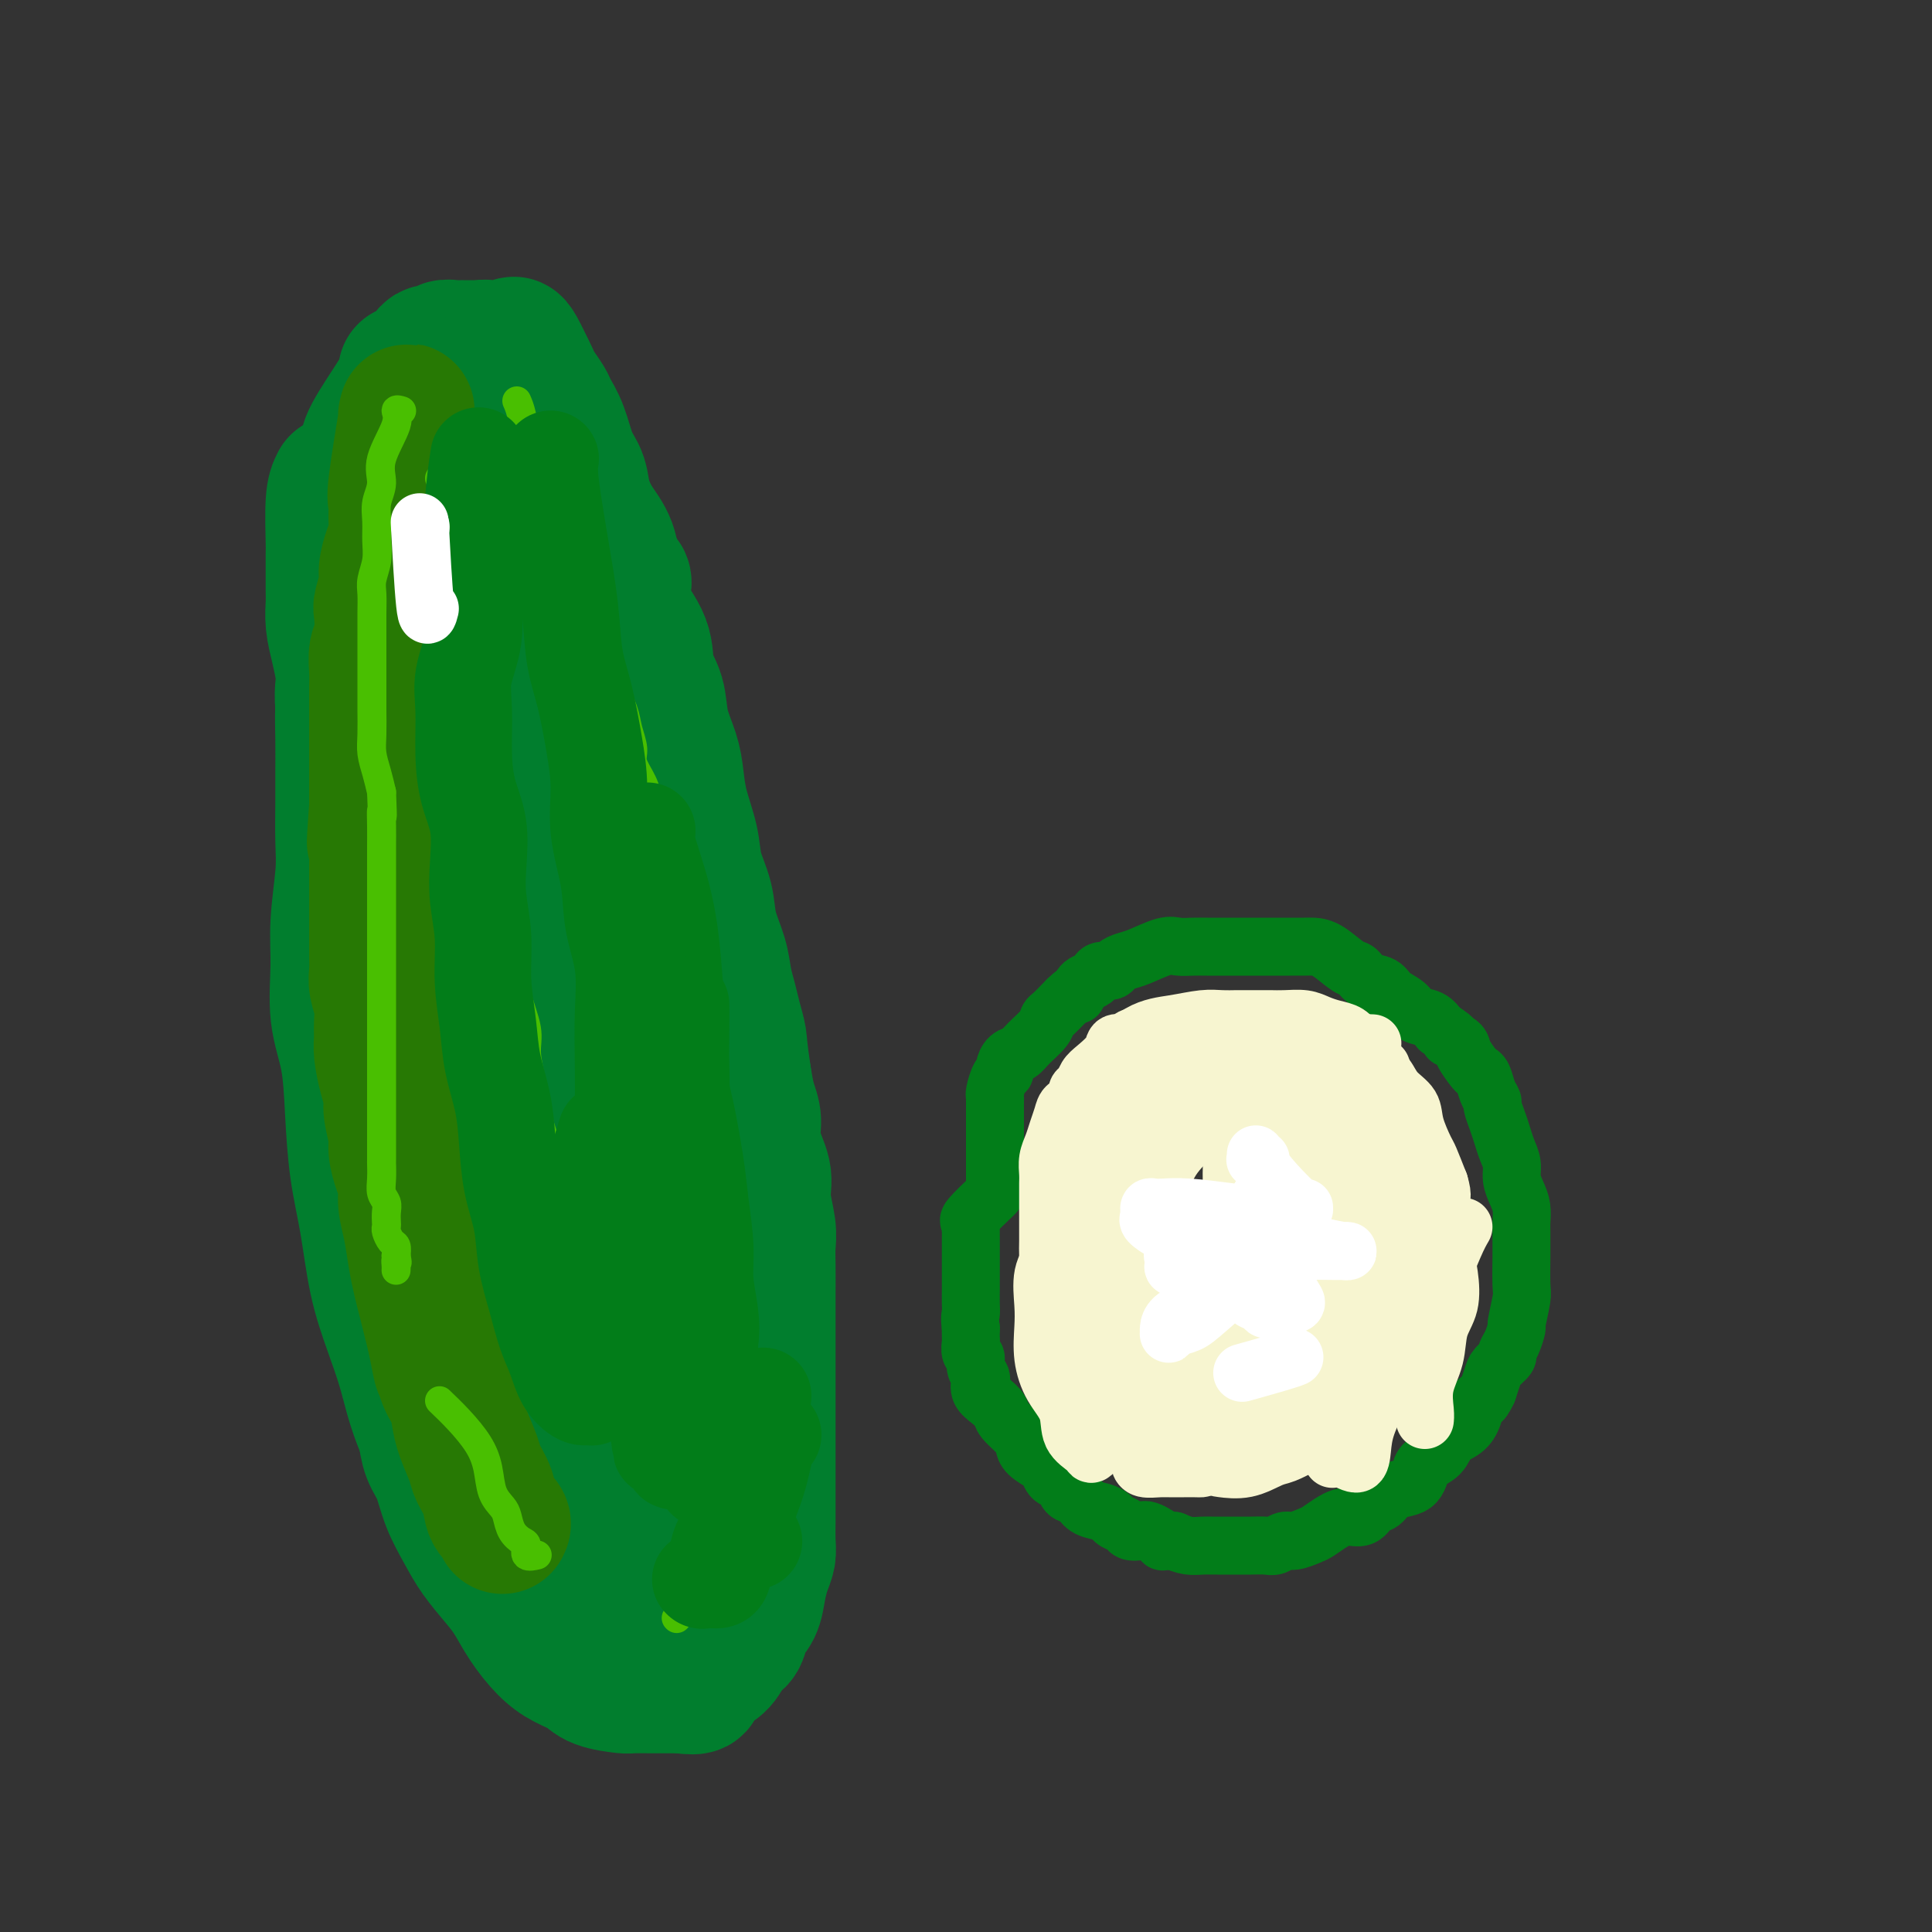 <svg viewBox='0 0 400 400' version='1.1' xmlns='http://www.w3.org/2000/svg' xmlns:xlink='http://www.w3.org/1999/xlink'><rect x="0" y="0" width="400" height="400" fill="#333333" stroke="none"/><g fill='none' stroke='#017E2E' stroke-width='28' stroke-linecap='round' stroke-linejoin='round'><path d='M70,100c-0.423,0.824 -0.845,1.647 -1,4c-0.155,2.353 -0.042,6.235 0,8c0.042,1.765 0.014,1.412 0,3c-0.014,1.588 -0.014,5.118 0,7c0.014,1.882 0.043,2.117 0,3c-0.043,0.883 -0.156,2.415 0,4c0.156,1.585 0.581,3.224 1,5c0.419,1.776 0.830,3.689 1,5c0.170,1.311 0.098,2.021 0,3c-0.098,0.979 -0.223,2.229 0,4c0.223,1.771 0.792,4.063 1,6c0.208,1.937 0.055,3.518 0,5c-0.055,1.482 -0.011,2.866 0,5c0.011,2.134 -0.011,5.017 0,7c0.011,1.983 0.056,3.067 0,5c-0.056,1.933 -0.212,4.714 0,7c0.212,2.286 0.793,4.076 1,6c0.207,1.924 0.041,3.983 0,6c-0.041,2.017 0.044,3.994 0,6c-0.044,2.006 -0.218,4.043 0,6c0.218,1.957 0.828,3.835 1,6c0.172,2.165 -0.094,4.619 0,7c0.094,2.381 0.547,4.691 1,7'/><path d='M75,225c1.261,20.588 1.914,9.559 2,7c0.086,-2.559 -0.394,3.353 0,7c0.394,3.647 1.664,5.028 2,7c0.336,1.972 -0.260,4.533 0,7c0.260,2.467 1.378,4.839 2,7c0.622,2.161 0.748,4.110 1,6c0.252,1.890 0.631,3.722 1,6c0.369,2.278 0.728,5.001 1,7c0.272,1.999 0.457,3.274 1,5c0.543,1.726 1.443,3.902 2,6c0.557,2.098 0.771,4.118 1,6c0.229,1.882 0.472,3.625 1,5c0.528,1.375 1.341,2.380 2,4c0.659,1.620 1.163,3.853 2,6c0.837,2.147 2.008,4.208 3,6c0.992,1.792 1.805,3.316 3,5c1.195,1.684 2.773,3.529 4,5c1.227,1.471 2.104,2.568 3,4c0.896,1.432 1.812,3.199 3,5c1.188,1.801 2.648,3.635 4,5c1.352,1.365 2.597,2.261 4,3c1.403,0.739 2.964,1.322 4,2c1.036,0.678 1.548,1.449 3,2c1.452,0.551 3.846,0.880 5,1c1.154,0.120 1.069,0.032 2,0c0.931,-0.032 2.879,-0.009 4,0c1.121,0.009 1.414,0.002 2,0c0.586,-0.002 1.466,-0.001 2,0c0.534,0.001 0.724,0.000 1,0c0.276,-0.000 0.638,-0.000 1,0'/><path d='M141,349c4.313,0.647 3.096,-0.234 3,-1c-0.096,-0.766 0.929,-1.416 2,-2c1.071,-0.584 2.189,-1.103 3,-2c0.811,-0.897 1.317,-2.171 2,-3c0.683,-0.829 1.545,-1.212 2,-2c0.455,-0.788 0.504,-1.982 1,-3c0.496,-1.018 1.439,-1.860 2,-3c0.561,-1.140 0.739,-2.578 1,-4c0.261,-1.422 0.606,-2.830 1,-4c0.394,-1.170 0.838,-2.104 1,-3c0.162,-0.896 0.044,-1.754 0,-3c-0.044,-1.246 -0.012,-2.881 0,-4c0.012,-1.119 0.003,-1.722 0,-3c-0.003,-1.278 -0.001,-3.229 0,-5c0.001,-1.771 0.000,-3.360 0,-5c-0.000,-1.640 -0.000,-3.332 0,-5c0.000,-1.668 0.000,-3.312 0,-5c-0.000,-1.688 -0.000,-3.418 0,-5c0.000,-1.582 0.000,-3.014 0,-5c-0.000,-1.986 -0.000,-4.527 0,-6c0.000,-1.473 0.001,-1.879 0,-3c-0.001,-1.121 -0.005,-2.956 0,-5c0.005,-2.044 0.017,-4.295 0,-6c-0.017,-1.705 -0.065,-2.864 0,-4c0.065,-1.136 0.243,-2.250 0,-4c-0.243,-1.750 -0.905,-4.137 -1,-6c-0.095,-1.863 0.378,-3.204 0,-5c-0.378,-1.796 -1.606,-4.048 -2,-6c-0.394,-1.952 0.048,-3.602 0,-5c-0.048,-1.398 -0.585,-2.542 -1,-4c-0.415,-1.458 -0.707,-3.229 -1,-5'/><path d='M154,223c-0.952,-6.417 -0.831,-6.959 -1,-8c-0.169,-1.041 -0.627,-2.580 -1,-4c-0.373,-1.420 -0.662,-2.720 -1,-4c-0.338,-1.280 -0.724,-2.539 -1,-4c-0.276,-1.461 -0.440,-3.122 -1,-5c-0.560,-1.878 -1.516,-3.971 -2,-6c-0.484,-2.029 -0.497,-3.995 -1,-6c-0.503,-2.005 -1.496,-4.050 -2,-6c-0.504,-1.950 -0.520,-3.804 -1,-6c-0.480,-2.196 -1.423,-4.733 -2,-7c-0.577,-2.267 -0.789,-4.264 -1,-6c-0.211,-1.736 -0.421,-3.211 -1,-5c-0.579,-1.789 -1.527,-3.894 -2,-6c-0.473,-2.106 -0.470,-4.214 -1,-6c-0.530,-1.786 -1.593,-3.250 -2,-5c-0.407,-1.750 -0.157,-3.788 -1,-6c-0.843,-2.212 -2.779,-4.600 -4,-7c-1.221,-2.400 -1.727,-4.813 -2,-7c-0.273,-2.187 -0.314,-4.147 -1,-6c-0.686,-1.853 -2.018,-3.597 -3,-5c-0.982,-1.403 -1.615,-2.463 -2,-4c-0.385,-1.537 -0.522,-3.552 -1,-5c-0.478,-1.448 -1.298,-2.331 -2,-4c-0.702,-1.669 -1.287,-4.124 -2,-6c-0.713,-1.876 -1.553,-3.174 -2,-4c-0.447,-0.826 -0.501,-1.180 -1,-2c-0.499,-0.820 -1.442,-2.105 -2,-3c-0.558,-0.895 -0.731,-1.398 -1,-2c-0.269,-0.602 -0.635,-1.301 -1,-2'/><path d='M109,76c-4.140,-8.923 -2.489,-2.730 -2,-1c0.489,1.730 -0.182,-1.004 -1,-2c-0.818,-0.996 -1.781,-0.253 -2,0c-0.219,0.253 0.307,0.015 0,0c-0.307,-0.015 -1.448,0.192 -2,0c-0.552,-0.192 -0.515,-0.784 -1,-1c-0.485,-0.216 -1.491,-0.058 -2,0c-0.509,0.058 -0.522,0.014 -1,0c-0.478,-0.014 -1.422,0.000 -2,0c-0.578,-0.000 -0.788,-0.016 -1,0c-0.212,0.016 -0.424,0.064 -1,0c-0.576,-0.064 -1.515,-0.239 -2,0c-0.485,0.239 -0.515,0.893 -1,1c-0.485,0.107 -1.424,-0.334 -2,0c-0.576,0.334 -0.788,1.444 -1,2c-0.212,0.556 -0.423,0.557 -1,1c-0.577,0.443 -1.520,1.329 -2,2c-0.480,0.671 -0.496,1.127 -1,2c-0.504,0.873 -1.496,2.164 -2,3c-0.504,0.836 -0.520,1.216 -1,2c-0.480,0.784 -1.424,1.971 -2,3c-0.576,1.029 -0.785,1.899 -1,3c-0.215,1.101 -0.435,2.434 -1,4c-0.565,1.566 -1.476,3.366 -2,5c-0.524,1.634 -0.662,3.103 -1,6c-0.338,2.897 -0.875,7.221 -1,9c-0.125,1.779 0.163,1.013 0,2c-0.163,0.987 -0.776,3.729 -1,6c-0.224,2.271 -0.060,4.073 0,6c0.060,1.927 0.017,3.979 0,6c-0.017,2.021 -0.009,4.010 0,6'/><path d='M72,141c-0.536,6.505 -0.876,5.267 -1,6c-0.124,0.733 -0.032,3.436 0,6c0.032,2.564 0.005,4.987 0,7c-0.005,2.013 0.013,3.615 0,6c-0.013,2.385 -0.058,5.552 0,8c0.058,2.448 0.218,4.176 0,7c-0.218,2.824 -0.816,6.742 -1,10c-0.184,3.258 0.044,5.855 0,9c-0.044,3.145 -0.359,6.839 0,10c0.359,3.161 1.394,5.791 2,9c0.606,3.209 0.784,6.998 1,11c0.216,4.002 0.470,8.216 1,12c0.530,3.784 1.336,7.138 2,11c0.664,3.862 1.187,8.231 2,12c0.813,3.769 1.915,6.938 3,10c1.085,3.062 2.152,6.016 3,9c0.848,2.984 1.477,5.998 3,10c1.523,4.002 3.940,8.994 6,13c2.060,4.006 3.763,7.028 5,9c1.237,1.972 2.007,2.896 3,4c0.993,1.104 2.209,2.389 3,3c0.791,0.611 1.158,0.549 2,1c0.842,0.451 2.158,1.416 3,2c0.842,0.584 1.208,0.785 2,1c0.792,0.215 2.010,0.442 3,0c0.990,-0.442 1.751,-1.552 3,-2c1.249,-0.448 2.984,-0.233 5,-1c2.016,-0.767 4.312,-2.514 6,-4c1.688,-1.486 2.768,-2.710 4,-4c1.232,-1.290 2.616,-2.645 4,-4'/><path d='M136,312c2.756,-2.741 2.645,-3.593 3,-5c0.355,-1.407 1.177,-3.370 2,-6c0.823,-2.630 1.648,-5.928 2,-9c0.352,-3.072 0.231,-5.918 0,-9c-0.231,-3.082 -0.572,-6.398 -1,-10c-0.428,-3.602 -0.945,-7.489 -1,-11c-0.055,-3.511 0.350,-6.647 0,-10c-0.350,-3.353 -1.455,-6.924 -2,-11c-0.545,-4.076 -0.531,-8.657 -1,-13c-0.469,-4.343 -1.420,-8.448 -2,-12c-0.580,-3.552 -0.788,-6.552 -1,-10c-0.212,-3.448 -0.428,-7.345 -1,-11c-0.572,-3.655 -1.500,-7.068 -2,-11c-0.500,-3.932 -0.572,-8.384 -1,-13c-0.428,-4.616 -1.213,-9.397 -2,-14c-0.787,-4.603 -1.575,-9.029 -2,-13c-0.425,-3.971 -0.487,-7.486 -1,-11c-0.513,-3.514 -1.477,-7.027 -2,-10c-0.523,-2.973 -0.607,-5.407 -1,-8c-0.393,-2.593 -1.096,-5.347 -2,-8c-0.904,-2.653 -2.007,-5.206 -3,-7c-0.993,-1.794 -1.874,-2.830 -3,-4c-1.126,-1.170 -2.496,-2.473 -3,-3c-0.504,-0.527 -0.143,-0.278 -1,0c-0.857,0.278 -2.932,0.586 -5,2c-2.068,1.414 -4.129,3.934 -6,6c-1.871,2.066 -3.553,3.677 -5,6c-1.447,2.323 -2.659,5.356 -4,8c-1.341,2.644 -2.812,4.898 -4,8c-1.188,3.102 -2.094,7.051 -3,11'/><path d='M84,134c-2.031,6.468 -1.610,9.137 -2,13c-0.390,3.863 -1.591,8.920 -2,14c-0.409,5.080 -0.024,10.182 0,15c0.024,4.818 -0.311,9.351 0,14c0.311,4.649 1.267,9.413 2,14c0.733,4.587 1.242,8.997 2,14c0.758,5.003 1.766,10.598 3,16c1.234,5.402 2.696,10.610 4,16c1.304,5.390 2.452,10.960 4,16c1.548,5.040 3.497,9.549 5,14c1.503,4.451 2.559,8.843 4,13c1.441,4.157 3.268,8.080 5,12c1.732,3.920 3.370,7.839 5,11c1.630,3.161 3.254,5.565 5,8c1.746,2.435 3.615,4.902 5,7c1.385,2.098 2.287,3.828 3,5c0.713,1.172 1.239,1.786 2,2c0.761,0.214 1.757,0.026 2,0c0.243,-0.026 -0.269,0.108 0,-1c0.269,-1.108 1.318,-3.460 3,-7c1.682,-3.540 3.997,-8.270 5,-13c1.003,-4.730 0.692,-9.460 1,-14c0.308,-4.540 1.233,-8.891 1,-13c-0.233,-4.109 -1.625,-7.977 -2,-13c-0.375,-5.023 0.267,-11.200 0,-17c-0.267,-5.800 -1.444,-11.223 -2,-17c-0.556,-5.777 -0.492,-11.907 -1,-17c-0.508,-5.093 -1.590,-9.149 -2,-13c-0.410,-3.851 -0.149,-7.498 0,-12c0.149,-4.502 0.185,-9.858 0,-16c-0.185,-6.142 -0.593,-13.071 -1,-20'/><path d='M133,165c-1.323,-22.996 -0.631,-17.984 -1,-20c-0.369,-2.016 -1.801,-11.058 -3,-17c-1.199,-5.942 -2.167,-8.782 -3,-11c-0.833,-2.218 -1.532,-3.812 -2,-5c-0.468,-1.188 -0.707,-1.969 -1,-3c-0.293,-1.031 -0.641,-2.310 -1,-3c-0.359,-0.690 -0.728,-0.789 -1,-1c-0.272,-0.211 -0.448,-0.534 -1,0c-0.552,0.534 -1.479,1.927 -3,4c-1.521,2.073 -3.636,4.828 -6,9c-2.364,4.172 -4.975,9.762 -7,15c-2.025,5.238 -3.462,10.124 -5,16c-1.538,5.876 -3.175,12.742 -4,19c-0.825,6.258 -0.836,11.909 -1,18c-0.164,6.091 -0.481,12.623 0,19c0.481,6.377 1.762,12.600 3,19c1.238,6.400 2.435,12.977 4,19c1.565,6.023 3.497,11.491 5,17c1.503,5.509 2.577,11.058 5,17c2.423,5.942 6.193,12.277 9,17c2.807,4.723 4.649,7.834 6,10c1.351,2.166 2.211,3.388 3,4c0.789,0.612 1.507,0.615 2,1c0.493,0.385 0.763,1.151 1,1c0.237,-0.151 0.443,-1.219 1,-5c0.557,-3.781 1.467,-10.276 2,-18c0.533,-7.724 0.689,-16.679 1,-26c0.311,-9.321 0.776,-19.010 1,-28c0.224,-8.990 0.207,-17.283 0,-25c-0.207,-7.717 -0.603,-14.859 -1,-22'/><path d='M136,186c-0.361,-10.464 -0.762,-13.125 -1,-18c-0.238,-4.875 -0.311,-11.965 -1,-18c-0.689,-6.035 -1.994,-11.017 -3,-15c-1.006,-3.983 -1.713,-6.968 -2,-9c-0.287,-2.032 -0.154,-3.110 0,-4c0.154,-0.890 0.330,-1.593 0,-2c-0.330,-0.407 -1.167,-0.519 -2,0c-0.833,0.519 -1.662,1.667 -3,5c-1.338,3.333 -3.185,8.850 -5,15c-1.815,6.150 -3.597,12.933 -5,20c-1.403,7.067 -2.427,14.416 -3,22c-0.573,7.584 -0.695,15.401 0,23c0.695,7.599 2.207,14.981 3,22c0.793,7.019 0.868,13.676 2,20c1.132,6.324 3.323,12.316 5,17c1.677,4.684 2.841,8.061 4,11c1.159,2.939 2.313,5.440 3,7c0.687,1.560 0.906,2.178 1,3c0.094,0.822 0.063,1.846 0,1c-0.063,-0.846 -0.159,-3.563 -1,-9c-0.841,-5.437 -2.429,-13.595 -4,-23c-1.571,-9.405 -3.127,-20.058 -4,-30c-0.873,-9.942 -1.064,-19.174 -1,-27c0.064,-7.826 0.382,-14.247 0,-20c-0.382,-5.753 -1.464,-10.838 -2,-15c-0.536,-4.162 -0.525,-7.403 -1,-10c-0.475,-2.597 -1.437,-4.552 -2,-6c-0.563,-1.448 -0.729,-2.390 -1,-3c-0.271,-0.610 -0.649,-0.889 -1,-1c-0.351,-0.111 -0.676,-0.056 -1,0'/><path d='M111,142c-1.645,-0.574 -3.258,2.992 -5,8c-1.742,5.008 -3.615,11.458 -5,18c-1.385,6.542 -2.283,13.176 -3,20c-0.717,6.824 -1.254,13.839 -1,21c0.254,7.161 1.300,14.467 2,21c0.700,6.533 1.053,12.292 2,18c0.947,5.708 2.488,11.364 4,16c1.512,4.636 2.996,8.253 4,11c1.004,2.747 1.529,4.625 2,6c0.471,1.375 0.887,2.249 1,3c0.113,0.751 -0.079,1.380 0,1c0.079,-0.380 0.427,-1.770 1,-5c0.573,-3.230 1.369,-8.301 2,-14c0.631,-5.699 1.097,-12.027 1,-20c-0.097,-7.973 -0.758,-17.592 -1,-26c-0.242,-8.408 -0.064,-15.606 0,-22c0.064,-6.394 0.014,-11.983 0,-17c-0.014,-5.017 0.008,-9.462 0,-13c-0.008,-3.538 -0.044,-6.168 0,-12c0.044,-5.832 0.170,-14.866 0,-19c-0.170,-4.134 -0.634,-3.370 -1,-5c-0.366,-1.630 -0.633,-5.655 -1,-8c-0.367,-2.345 -0.834,-3.010 -1,-4c-0.166,-0.990 -0.030,-2.304 0,-3c0.030,-0.696 -0.047,-0.775 0,-1c0.047,-0.225 0.219,-0.595 0,-1c-0.219,-0.405 -0.829,-0.843 -1,-1c-0.171,-0.157 0.099,-0.032 0,0c-0.099,0.032 -0.565,-0.030 -1,0c-0.435,0.030 -0.839,0.151 -1,0c-0.161,-0.151 -0.081,-0.576 0,-1'/><path d='M109,113c-1.110,-3.951 -0.884,-1.829 -1,-1c-0.116,0.829 -0.574,0.365 -1,0c-0.426,-0.365 -0.820,-0.629 -1,-1c-0.180,-0.371 -0.146,-0.847 0,-1c0.146,-0.153 0.404,0.017 0,0c-0.404,-0.017 -1.471,-0.221 -2,0c-0.529,0.221 -0.520,0.866 -1,2c-0.480,1.134 -1.448,2.758 -2,4c-0.552,1.242 -0.687,2.104 -1,4c-0.313,1.896 -0.804,4.828 -1,6c-0.196,1.172 -0.098,0.586 0,0'/><path d='M76,94c-0.083,-0.898 -0.166,-1.796 1,-4c1.166,-2.204 3.581,-5.715 5,-8c1.419,-2.285 1.844,-3.346 2,-4c0.156,-0.654 0.045,-0.901 0,-1c-0.045,-0.099 -0.022,-0.049 0,0'/></g>
<g fill='none' stroke='#00C32C' stroke-width='28' stroke-linecap='round' stroke-linejoin='round'><path d='M84,92c0.000,0.000 0.100,0.100 0.1,0.1'/></g>
<g fill='none' stroke='#277904' stroke-width='28' stroke-linecap='round' stroke-linejoin='round'><path d='M84,86c0.227,-0.945 0.454,-1.890 0,1c-0.454,2.890 -1.588,9.616 -2,13c-0.412,3.384 -0.100,3.428 0,4c0.100,0.572 -0.011,1.674 0,3c0.011,1.326 0.143,2.877 0,4c-0.143,1.123 -0.560,1.817 -1,3c-0.440,1.183 -0.901,2.856 -1,4c-0.099,1.144 0.166,1.761 0,3c-0.166,1.239 -0.762,3.101 -1,4c-0.238,0.899 -0.116,0.835 0,2c0.116,1.165 0.227,3.560 0,5c-0.227,1.440 -0.793,1.926 -1,3c-0.207,1.074 -0.055,2.736 0,4c0.055,1.264 0.015,2.131 0,3c-0.015,0.869 -0.004,1.740 0,3c0.004,1.260 0.001,2.911 0,4c-0.001,1.089 -0.000,1.618 0,3c0.000,1.382 0.000,3.618 0,5c-0.000,1.382 -0.000,1.911 0,3c0.000,1.089 0.000,2.740 0,4c-0.000,1.260 -0.000,2.130 0,3'/><path d='M78,167c-0.928,13.067 -0.249,5.234 0,3c0.249,-2.234 0.067,1.132 0,3c-0.067,1.868 -0.018,2.237 0,3c0.018,0.763 0.005,1.921 0,3c-0.005,1.079 -0.001,2.078 0,3c0.001,0.922 0.000,1.765 0,3c-0.000,1.235 0.000,2.862 0,4c-0.000,1.138 -0.001,1.788 0,3c0.001,1.212 0.004,2.988 0,4c-0.004,1.012 -0.015,1.261 0,2c0.015,0.739 0.057,1.969 0,3c-0.057,1.031 -0.212,1.863 0,3c0.212,1.137 0.792,2.579 1,4c0.208,1.421 0.046,2.821 0,4c-0.046,1.179 0.025,2.137 0,3c-0.025,0.863 -0.146,1.631 0,3c0.146,1.369 0.560,3.337 1,5c0.440,1.663 0.905,3.019 1,4c0.095,0.981 -0.181,1.588 0,3c0.181,1.412 0.818,3.629 1,5c0.182,1.371 -0.092,1.894 0,3c0.092,1.106 0.549,2.794 1,4c0.451,1.206 0.894,1.929 1,3c0.106,1.071 -0.126,2.491 0,4c0.126,1.509 0.611,3.106 1,5c0.389,1.894 0.682,4.085 1,6c0.318,1.915 0.663,3.555 1,5c0.337,1.445 0.668,2.697 1,4c0.332,1.303 0.666,2.658 1,4c0.334,1.342 0.667,2.671 1,4'/><path d='M90,277c1.896,9.841 1.137,4.945 1,4c-0.137,-0.945 0.349,2.061 1,4c0.651,1.939 1.469,2.811 2,4c0.531,1.189 0.776,2.694 1,4c0.224,1.306 0.426,2.412 1,4c0.574,1.588 1.520,3.658 2,5c0.480,1.342 0.493,1.957 1,3c0.507,1.043 1.509,2.514 2,4c0.491,1.486 0.472,2.986 1,4c0.528,1.014 1.604,1.542 2,2c0.396,0.458 0.113,0.845 0,1c-0.113,0.155 -0.057,0.077 0,0'/></g>
<g fill='none' stroke='#49BF01' stroke-width='6' stroke-linecap='round' stroke-linejoin='round'><path d='M83,85c0.138,0.043 0.276,0.086 0,0c-0.276,-0.086 -0.968,-0.302 -1,0c-0.032,0.302 0.594,1.122 0,3c-0.594,1.878 -2.408,4.813 -3,7c-0.592,2.187 0.039,3.627 0,5c-0.039,1.373 -0.746,2.678 -1,4c-0.254,1.322 -0.054,2.660 0,4c0.054,1.340 -0.038,2.682 0,4c0.038,1.318 0.206,2.614 0,4c-0.206,1.386 -0.787,2.863 -1,4c-0.213,1.137 -0.057,1.934 0,3c0.057,1.066 0.015,2.400 0,4c-0.015,1.600 -0.004,3.465 0,5c0.004,1.535 0.001,2.738 0,4c-0.001,1.262 -0.001,2.581 0,4c0.001,1.419 0.003,2.938 0,4c-0.003,1.062 -0.012,1.666 0,3c0.012,1.334 0.044,3.399 0,5c-0.044,1.601 -0.166,2.739 0,4c0.166,1.261 0.619,2.646 1,4c0.381,1.354 0.691,2.677 1,4'/><path d='M79,164c0.309,7.583 0.083,4.541 0,4c-0.083,-0.541 -0.022,1.419 0,3c0.022,1.581 0.006,2.785 0,4c-0.006,1.215 -0.002,2.443 0,4c0.002,1.557 0.000,3.444 0,5c-0.000,1.556 -0.000,2.780 0,4c0.000,1.220 0.000,2.436 0,4c-0.000,1.564 -0.000,3.475 0,5c0.000,1.525 0.000,2.663 0,4c-0.000,1.337 -0.000,2.874 0,4c0.000,1.126 0.000,1.841 0,3c-0.000,1.159 0.000,2.764 0,4c-0.000,1.236 -0.000,2.105 0,3c0.000,0.895 0.000,1.816 0,3c-0.000,1.184 -0.000,2.631 0,4c0.000,1.369 0.000,2.658 0,4c-0.000,1.342 -0.000,2.735 0,4c0.000,1.265 0.000,2.400 0,3c-0.000,0.600 -0.001,0.664 0,2c0.001,1.336 0.004,3.943 0,5c-0.004,1.057 -0.015,0.562 0,1c0.015,0.438 0.057,1.809 0,3c-0.057,1.191 -0.211,2.203 0,3c0.211,0.797 0.788,1.378 1,2c0.212,0.622 0.060,1.284 0,2c-0.060,0.716 -0.026,1.486 0,2c0.026,0.514 0.046,0.770 0,1c-0.046,0.230 -0.157,0.433 0,1c0.157,0.567 0.581,1.499 1,2c0.419,0.501 0.834,0.572 1,1c0.166,0.428 0.083,1.214 0,2'/><path d='M82,260c0.464,2.193 0.124,1.176 0,1c-0.124,-0.176 -0.033,0.489 0,1c0.033,0.511 0.009,0.868 0,1c-0.009,0.132 -0.003,0.038 0,0c0.003,-0.038 0.001,-0.019 0,0'/><path d='M91,290c1.294,1.241 2.588,2.482 4,4c1.412,1.518 2.942,3.312 4,5c1.058,1.688 1.645,3.271 2,5c0.355,1.729 0.480,3.605 1,5c0.520,1.395 1.436,2.309 2,3c0.564,0.691 0.776,1.159 1,2c0.224,0.841 0.460,2.053 1,3c0.540,0.947 1.385,1.627 2,2c0.615,0.373 1.002,0.440 1,1c-0.002,0.560 -0.392,1.614 0,2c0.392,0.386 1.567,0.104 2,0c0.433,-0.104 0.124,-0.030 0,0c-0.124,0.030 -0.062,0.015 0,0'/><path d='M107,83c0.319,0.718 0.638,1.436 1,3c0.362,1.564 0.766,3.973 2,6c1.234,2.027 3.297,3.673 4,5c0.703,1.327 0.047,2.335 0,3c-0.047,0.665 0.516,0.985 1,2c0.484,1.015 0.889,2.724 1,4c0.111,1.276 -0.074,2.119 0,3c0.074,0.881 0.405,1.798 1,3c0.595,1.202 1.454,2.688 2,4c0.546,1.312 0.780,2.451 1,4c0.220,1.549 0.425,3.508 1,5c0.575,1.492 1.520,2.517 2,4c0.480,1.483 0.495,3.425 1,5c0.505,1.575 1.498,2.785 2,4c0.502,1.215 0.511,2.435 1,4c0.489,1.565 1.458,3.475 2,5c0.542,1.525 0.657,2.666 1,4c0.343,1.334 0.913,2.862 1,4c0.087,1.138 -0.311,1.885 0,3c0.311,1.115 1.331,2.598 2,4c0.669,1.402 0.988,2.724 1,4c0.012,1.276 -0.282,2.508 0,4c0.282,1.492 1.141,3.246 2,5'/><path d='M136,175c4.382,15.143 0.837,7.002 0,5c-0.837,-2.002 1.033,2.136 2,5c0.967,2.864 1.032,4.454 1,6c-0.032,1.546 -0.159,3.046 0,5c0.159,1.954 0.606,4.360 1,7c0.394,2.640 0.735,5.512 1,8c0.265,2.488 0.452,4.593 1,7c0.548,2.407 1.456,5.118 2,7c0.544,1.882 0.724,2.935 1,5c0.276,2.065 0.649,5.143 1,7c0.351,1.857 0.681,2.491 1,4c0.319,1.509 0.628,3.891 1,6c0.372,2.109 0.807,3.946 1,6c0.193,2.054 0.143,4.327 0,6c-0.143,1.673 -0.378,2.747 0,4c0.378,1.253 1.371,2.683 2,4c0.629,1.317 0.894,2.519 1,3c0.106,0.481 0.053,0.240 0,0'/><path d='M158,295c-0.226,2.280 -0.452,4.560 -1,7c-0.548,2.440 -1.417,5.042 -2,6c-0.583,0.958 -0.881,0.274 -1,0c-0.119,-0.274 -0.060,-0.137 0,0'/><path d='M156,324c0.000,0.000 0.100,0.100 0.1,0.1'/><path d='M91,99c0.732,-0.033 1.464,-0.067 3,1c1.536,1.067 3.876,3.233 5,5c1.124,1.767 1.033,3.135 1,4c-0.033,0.865 -0.009,1.226 0,2c0.009,0.774 0.002,1.960 0,3c-0.002,1.040 0.000,1.935 0,3c-0.000,1.065 -0.004,2.299 0,3c0.004,0.701 0.015,0.867 0,2c-0.015,1.133 -0.056,3.231 0,5c0.056,1.769 0.210,3.209 0,5c-0.210,1.791 -0.785,3.935 -1,6c-0.215,2.065 -0.070,4.052 0,6c0.070,1.948 0.064,3.858 0,6c-0.064,2.142 -0.186,4.518 0,7c0.186,2.482 0.680,5.071 1,7c0.320,1.929 0.467,3.200 1,5c0.533,1.800 1.451,4.131 2,7c0.549,2.869 0.729,6.276 1,9c0.271,2.724 0.632,4.765 1,7c0.368,2.235 0.743,4.666 1,7c0.257,2.334 0.397,4.572 1,7c0.603,2.428 1.670,5.046 2,7c0.330,1.954 -0.076,3.246 0,5c0.076,1.754 0.636,3.972 1,6c0.364,2.028 0.533,3.865 1,6c0.467,2.135 1.234,4.567 2,7'/><path d='M113,237c2.279,13.492 0.978,7.221 1,6c0.022,-1.221 1.368,2.608 2,5c0.632,2.392 0.549,3.346 1,5c0.451,1.654 1.435,4.006 2,6c0.565,1.994 0.711,3.628 1,5c0.289,1.372 0.721,2.481 1,4c0.279,1.519 0.403,3.449 1,5c0.597,1.551 1.665,2.722 2,4c0.335,1.278 -0.064,2.661 0,4c0.064,1.339 0.592,2.632 1,4c0.408,1.368 0.697,2.810 1,4c0.303,1.190 0.620,2.128 1,3c0.380,0.872 0.823,1.678 1,2c0.177,0.322 0.089,0.161 0,0'/><path d='M148,328c-0.218,0.054 -0.437,0.108 -1,-1c-0.563,-1.108 -1.471,-3.377 -2,-5c-0.529,-1.623 -0.678,-2.599 -1,-3c-0.322,-0.401 -0.818,-0.226 -1,0c-0.182,0.226 -0.049,0.504 0,1c0.049,0.496 0.013,1.210 0,2c-0.013,0.790 -0.004,1.654 0,2c0.004,0.346 0.002,0.173 0,0'/><path d='M140,335c0.000,0.000 0.100,0.100 0.1,0.1'/></g>
<g fill='none' stroke='#027D19' stroke-width='20' stroke-linecap='round' stroke-linejoin='round'><path d='M99,95c-0.031,0.197 -0.061,0.394 0,0c0.061,-0.394 0.215,-1.378 0,0c-0.215,1.378 -0.797,5.119 -1,9c-0.203,3.881 -0.026,7.903 0,11c0.026,3.097 -0.099,5.270 0,8c0.099,2.730 0.420,6.017 0,9c-0.420,2.983 -1.583,5.663 -2,8c-0.417,2.337 -0.087,4.332 0,7c0.087,2.668 -0.069,6.010 0,9c0.069,2.990 0.362,5.630 1,8c0.638,2.370 1.620,4.472 2,7c0.380,2.528 0.158,5.482 0,8c-0.158,2.518 -0.250,4.600 0,7c0.250,2.400 0.844,5.119 1,8c0.156,2.881 -0.127,5.926 0,9c0.127,3.074 0.663,6.178 1,9c0.337,2.822 0.476,5.361 1,8c0.524,2.639 1.435,5.378 2,8c0.565,2.622 0.784,5.125 1,8c0.216,2.875 0.428,6.120 1,9c0.572,2.880 1.504,5.395 2,8c0.496,2.605 0.554,5.298 1,8c0.446,2.702 1.278,5.411 2,8c0.722,2.589 1.334,5.058 2,7c0.666,1.942 1.385,3.355 2,5c0.615,1.645 1.127,3.520 2,5c0.873,1.480 2.107,2.566 3,3c0.893,0.434 1.447,0.217 2,0'/><path d='M122,289c0.833,0.500 0.417,0.250 0,0'/><path d='M114,95c-0.171,0.967 -0.341,1.934 0,5c0.341,3.066 1.194,8.232 2,13c0.806,4.768 1.565,9.139 2,13c0.435,3.861 0.545,7.210 1,10c0.455,2.790 1.253,5.019 2,8c0.747,2.981 1.442,6.713 2,10c0.558,3.287 0.980,6.129 1,9c0.020,2.871 -0.363,5.773 0,9c0.363,3.227 1.470,6.781 2,10c0.530,3.219 0.482,6.102 1,9c0.518,2.898 1.602,5.810 2,9c0.398,3.190 0.110,6.656 0,10c-0.110,3.344 -0.040,6.565 0,10c0.040,3.435 0.052,7.084 0,11c-0.052,3.916 -0.168,8.101 0,12c0.168,3.899 0.622,7.513 1,11c0.378,3.487 0.681,6.846 1,10c0.319,3.154 0.652,6.103 1,9c0.348,2.897 0.709,5.741 1,8c0.291,2.259 0.512,3.931 1,6c0.488,2.069 1.244,4.534 2,7'/><path d='M136,294c1.196,8.844 0.685,5.456 1,5c0.315,-0.456 1.456,2.022 2,3c0.544,0.978 0.493,0.456 1,0c0.507,-0.456 1.574,-0.844 2,-1c0.426,-0.156 0.213,-0.078 0,0'/><path d='M134,172c-0.285,0.396 -0.570,0.791 0,3c0.570,2.209 1.995,6.230 3,10c1.005,3.770 1.592,7.287 2,11c0.408,3.713 0.639,7.621 1,12c0.361,4.379 0.851,9.229 1,13c0.149,3.771 -0.045,6.463 0,10c0.045,3.537 0.328,7.919 1,12c0.672,4.081 1.734,7.860 2,12c0.266,4.140 -0.264,8.642 0,12c0.264,3.358 1.321,5.573 2,8c0.679,2.427 0.980,5.068 1,7c0.020,1.932 -0.242,3.157 0,4c0.242,0.843 0.988,1.304 1,2c0.012,0.696 -0.711,1.627 -1,2c-0.289,0.373 -0.145,0.186 0,0'/><path d='M141,208c0.016,0.973 0.031,1.946 0,5c-0.031,3.054 -0.109,8.188 0,11c0.109,2.812 0.407,3.302 1,6c0.593,2.698 1.483,7.602 2,11c0.517,3.398 0.661,5.288 1,8c0.339,2.712 0.872,6.247 1,9c0.128,2.753 -0.148,4.726 0,7c0.148,2.274 0.719,4.849 1,7c0.281,2.151 0.271,3.879 0,6c-0.271,2.121 -0.805,4.636 -1,7c-0.195,2.364 -0.052,4.576 0,7c0.052,2.424 0.014,5.060 0,7c-0.014,1.940 -0.004,3.185 0,4c0.004,0.815 0.001,1.199 0,2c-0.001,0.801 -0.000,2.019 0,2c0.000,-0.019 0.000,-1.274 0,-2c-0.000,-0.726 -0.000,-0.922 0,-1c0.000,-0.078 0.000,-0.039 0,0'/><path d='M158,289c-1.068,2.518 -2.135,5.037 -3,8c-0.865,2.963 -1.526,6.372 -2,9c-0.474,2.628 -0.760,4.477 -1,6c-0.240,1.523 -0.432,2.720 -1,4c-0.568,1.280 -1.511,2.644 -2,4c-0.489,1.356 -0.523,2.704 -1,4c-0.477,1.296 -1.398,2.541 -2,3c-0.602,0.459 -0.886,0.131 -1,0c-0.114,-0.131 -0.057,-0.066 0,0'/><path d='M160,297c0.073,0.074 0.146,0.148 0,0c-0.146,-0.148 -0.511,-0.518 -1,1c-0.489,1.518 -1.101,4.924 -2,8c-0.899,3.076 -2.085,5.823 -3,8c-0.915,2.177 -1.559,3.785 -2,5c-0.441,1.215 -0.679,2.038 -1,3c-0.321,0.962 -0.725,2.062 -1,3c-0.275,0.938 -0.420,1.714 -1,2c-0.580,0.286 -1.594,0.082 -2,0c-0.406,-0.082 -0.203,-0.041 0,0'/><path d='M156,319c0.000,0.000 0.100,0.100 0.1,0.1'/><path d='M119,263c0.429,-1.625 0.857,-3.250 1,-5c0.143,-1.750 0.000,-3.625 1,-8c1.000,-4.375 3.143,-11.250 4,-14c0.857,-2.750 0.429,-1.375 0,0'/></g>
<g fill='none' stroke='#027D19' stroke-width='12' stroke-linecap='round' stroke-linejoin='round'><path d='M206,245c-0.000,-3.713 -0.001,-7.427 0,-10c0.001,-2.573 0.003,-4.006 0,-5c-0.003,-0.994 -0.011,-1.548 0,-2c0.011,-0.452 0.041,-0.803 0,-1c-0.041,-0.197 -0.152,-0.242 0,-1c0.152,-0.758 0.569,-2.230 1,-3c0.431,-0.770 0.877,-0.838 1,-1c0.123,-0.162 -0.076,-0.417 0,-1c0.076,-0.583 0.426,-1.494 1,-2c0.574,-0.506 1.371,-0.607 2,-1c0.629,-0.393 1.089,-1.079 2,-2c0.911,-0.921 2.272,-2.078 3,-3c0.728,-0.922 0.824,-1.608 1,-2c0.176,-0.392 0.432,-0.490 1,-1c0.568,-0.510 1.448,-1.431 2,-2c0.552,-0.569 0.776,-0.784 1,-1'/><path d='M221,207c2.587,-2.593 2.054,-1.077 2,-1c-0.054,0.077 0.371,-1.285 1,-2c0.629,-0.715 1.463,-0.783 2,-1c0.537,-0.217 0.776,-0.583 1,-1c0.224,-0.417 0.431,-0.884 1,-1c0.569,-0.116 1.500,0.119 2,0c0.500,-0.119 0.570,-0.592 1,-1c0.430,-0.408 1.220,-0.750 2,-1c0.780,-0.250 1.549,-0.407 3,-1c1.451,-0.593 3.585,-1.623 5,-2c1.415,-0.377 2.110,-0.101 3,0c0.890,0.101 1.973,0.027 3,0c1.027,-0.027 1.997,-0.007 3,0c1.003,0.007 2.039,0.002 3,0c0.961,-0.002 1.847,-0.000 3,0c1.153,0.000 2.573,-0.000 4,0c1.427,0.000 2.859,0.001 4,0c1.141,-0.001 1.990,-0.004 3,0c1.010,0.004 2.182,0.013 3,0c0.818,-0.013 1.282,-0.049 2,0c0.718,0.049 1.691,0.183 3,1c1.309,0.817 2.954,2.316 4,3c1.046,0.684 1.491,0.553 2,1c0.509,0.447 1.080,1.472 2,2c0.920,0.528 2.190,0.561 3,1c0.810,0.439 1.162,1.286 2,2c0.838,0.714 2.163,1.294 3,2c0.837,0.706 1.187,1.536 2,2c0.813,0.464 2.089,0.561 3,1c0.911,0.439 1.455,1.219 2,2'/><path d='M298,213c4.672,3.043 2.351,2.150 2,2c-0.351,-0.150 1.268,0.445 2,1c0.732,0.555 0.577,1.072 1,2c0.423,0.928 1.424,2.266 2,3c0.576,0.734 0.728,0.863 1,1c0.272,0.137 0.664,0.280 1,1c0.336,0.720 0.615,2.016 1,3c0.385,0.984 0.876,1.656 1,2c0.124,0.344 -0.121,0.360 0,1c0.121,0.640 0.606,1.903 1,3c0.394,1.097 0.697,2.026 1,3c0.303,0.974 0.607,1.993 1,3c0.393,1.007 0.876,2.003 1,3c0.124,0.997 -0.110,1.995 0,3c0.110,1.005 0.565,2.017 1,3c0.435,0.983 0.849,1.936 1,3c0.151,1.064 0.040,2.239 0,3c-0.040,0.761 -0.010,1.106 0,2c0.010,0.894 -0.001,2.335 0,3c0.001,0.665 0.015,0.554 0,2c-0.015,1.446 -0.059,4.449 0,6c0.059,1.551 0.222,1.648 0,3c-0.222,1.352 -0.828,3.958 -1,5c-0.172,1.042 0.091,0.520 0,1c-0.091,0.480 -0.535,1.962 -1,3c-0.465,1.038 -0.951,1.632 -1,2c-0.049,0.368 0.337,0.511 0,1c-0.337,0.489 -1.398,1.324 -2,2c-0.602,0.676 -0.743,1.193 -1,2c-0.257,0.807 -0.628,1.903 -1,3'/><path d='M308,288c-1.496,3.253 -1.736,1.887 -2,2c-0.264,0.113 -0.550,1.707 -1,3c-0.450,1.293 -1.062,2.286 -2,3c-0.938,0.714 -2.201,1.151 -3,2c-0.799,0.849 -1.133,2.112 -2,3c-0.867,0.888 -2.266,1.403 -3,2c-0.734,0.597 -0.801,1.277 -1,2c-0.199,0.723 -0.529,1.488 -1,2c-0.471,0.512 -1.084,0.772 -2,1c-0.916,0.228 -2.135,0.425 -3,1c-0.865,0.575 -1.375,1.529 -2,2c-0.625,0.471 -1.365,0.459 -2,1c-0.635,0.541 -1.166,1.636 -2,2c-0.834,0.364 -1.970,-0.004 -3,0c-1.030,0.004 -1.952,0.378 -3,1c-1.048,0.622 -2.220,1.491 -3,2c-0.780,0.509 -1.167,0.658 -2,1c-0.833,0.342 -2.114,0.876 -3,1c-0.886,0.124 -1.379,-0.163 -2,0c-0.621,0.163 -1.370,0.776 -2,1c-0.630,0.224 -1.141,0.060 -2,0c-0.859,-0.060 -2.065,-0.016 -3,0c-0.935,0.016 -1.598,0.004 -2,0c-0.402,-0.004 -0.544,-0.001 -1,0c-0.456,0.001 -1.227,0.001 -2,0c-0.773,-0.001 -1.547,-0.003 -2,0c-0.453,0.003 -0.585,0.011 -1,0c-0.415,-0.011 -1.112,-0.041 -2,0c-0.888,0.041 -1.968,0.155 -3,0c-1.032,-0.155 -2.016,-0.577 -3,-1'/><path d='M243,319c-3.544,-0.034 -1.904,0.380 -2,0c-0.096,-0.380 -1.927,-1.555 -3,-2c-1.073,-0.445 -1.386,-0.161 -2,0c-0.614,0.161 -1.528,0.197 -2,0c-0.472,-0.197 -0.500,-0.629 -1,-1c-0.500,-0.371 -1.470,-0.681 -2,-1c-0.530,-0.319 -0.618,-0.648 -1,-1c-0.382,-0.352 -1.057,-0.728 -2,-1c-0.943,-0.272 -2.154,-0.439 -3,-1c-0.846,-0.561 -1.326,-1.516 -2,-2c-0.674,-0.484 -1.540,-0.496 -2,-1c-0.460,-0.504 -0.512,-1.500 -1,-2c-0.488,-0.500 -1.413,-0.504 -2,-1c-0.587,-0.496 -0.838,-1.483 -1,-2c-0.162,-0.517 -0.236,-0.565 -1,-1c-0.764,-0.435 -2.217,-1.257 -3,-2c-0.783,-0.743 -0.895,-1.406 -1,-2c-0.105,-0.594 -0.204,-1.117 -1,-2c-0.796,-0.883 -2.291,-2.124 -3,-3c-0.709,-0.876 -0.634,-1.386 -1,-2c-0.366,-0.614 -1.174,-1.333 -2,-2c-0.826,-0.667 -1.670,-1.282 -2,-2c-0.330,-0.718 -0.145,-1.539 0,-2c0.145,-0.461 0.249,-0.561 0,-1c-0.249,-0.439 -0.851,-1.216 -1,-2c-0.149,-0.784 0.156,-1.575 0,-2c-0.156,-0.425 -0.774,-0.485 -1,-1c-0.226,-0.515 -0.061,-1.485 0,-2c0.061,-0.515 0.017,-0.576 0,-1c-0.017,-0.424 -0.009,-1.212 0,-2'/><path d='M201,275c-0.309,-2.608 -0.083,-2.628 0,-3c0.083,-0.372 0.022,-1.097 0,-2c-0.022,-0.903 -0.006,-1.985 0,-3c0.006,-1.015 0.002,-1.963 0,-3c-0.002,-1.037 -0.001,-2.161 0,-3c0.001,-0.839 0.001,-1.391 0,-2c-0.001,-0.609 -0.004,-1.273 0,-2c0.004,-0.727 0.015,-1.515 0,-2c-0.015,-0.485 -0.057,-0.666 0,-1c0.057,-0.334 0.211,-0.822 0,-1c-0.211,-0.178 -0.789,-0.048 0,-1c0.789,-0.952 2.943,-2.987 4,-4c1.057,-1.013 1.016,-1.004 1,-1c-0.016,0.004 -0.008,0.002 0,0'/></g>
<g fill='none' stroke='#F7F5D0' stroke-width='12' stroke-linecap='round' stroke-linejoin='round'><path d='M262,298c-0.848,-0.189 -1.695,-0.379 -4,0c-2.305,0.379 -6.066,1.326 -8,2c-1.934,0.674 -2.040,1.075 -3,1c-0.960,-0.075 -2.775,-0.624 -4,-1c-1.225,-0.376 -1.861,-0.577 -3,-1c-1.139,-0.423 -2.782,-1.068 -4,-2c-1.218,-0.932 -2.013,-2.151 -3,-3c-0.987,-0.849 -2.168,-1.327 -3,-2c-0.832,-0.673 -1.317,-1.542 -2,-2c-0.683,-0.458 -1.564,-0.507 -2,-1c-0.436,-0.493 -0.428,-1.432 -1,-2c-0.572,-0.568 -1.724,-0.766 -2,-1c-0.276,-0.234 0.325,-0.504 0,-1c-0.325,-0.496 -1.574,-1.219 -2,-2c-0.426,-0.781 -0.027,-1.619 0,-2c0.027,-0.381 -0.319,-0.303 -1,-1c-0.681,-0.697 -1.699,-2.167 -2,-3c-0.301,-0.833 0.115,-1.027 0,-2c-0.115,-0.973 -0.762,-2.723 -1,-4c-0.238,-1.277 -0.068,-2.079 0,-3c0.068,-0.921 0.034,-1.960 0,-3'/><path d='M217,265c-0.619,-3.381 -0.166,-2.834 0,-3c0.166,-0.166 0.044,-1.044 0,-2c-0.044,-0.956 -0.012,-1.989 0,-3c0.012,-1.011 0.003,-1.999 0,-3c-0.003,-1.001 -0.002,-2.014 0,-3c0.002,-0.986 0.003,-1.944 0,-3c-0.003,-1.056 -0.012,-2.211 0,-3c0.012,-0.789 0.045,-1.212 0,-2c-0.045,-0.788 -0.168,-1.941 0,-3c0.168,-1.059 0.627,-2.023 1,-3c0.373,-0.977 0.659,-1.968 1,-3c0.341,-1.032 0.735,-2.107 1,-3c0.265,-0.893 0.399,-1.604 1,-2c0.601,-0.396 1.668,-0.475 2,-1c0.332,-0.525 -0.072,-1.495 0,-2c0.072,-0.505 0.620,-0.546 1,-1c0.380,-0.454 0.592,-1.322 1,-2c0.408,-0.678 1.011,-1.165 2,-2c0.989,-0.835 2.364,-2.016 3,-3c0.636,-0.984 0.531,-1.770 1,-2c0.469,-0.230 1.511,0.096 2,0c0.489,-0.096 0.426,-0.614 1,-1c0.574,-0.386 1.785,-0.639 3,-1c1.215,-0.361 2.436,-0.829 4,-1c1.564,-0.171 3.472,-0.046 5,0c1.528,0.046 2.675,0.012 4,0c1.325,-0.012 2.830,-0.003 4,0c1.170,0.003 2.007,0.001 3,0c0.993,-0.001 2.141,-0.000 3,0c0.859,0.000 1.430,0.000 2,0'/><path d='M262,213c3.792,0.406 2.773,1.422 3,2c0.227,0.578 1.698,0.718 3,1c1.302,0.282 2.433,0.707 3,1c0.567,0.293 0.571,0.452 1,1c0.429,0.548 1.285,1.483 2,2c0.715,0.517 1.291,0.617 2,1c0.709,0.383 1.551,1.050 2,2c0.449,0.950 0.506,2.183 1,3c0.494,0.817 1.426,1.218 2,2c0.574,0.782 0.788,1.945 1,3c0.212,1.055 0.420,2.003 1,3c0.580,0.997 1.532,2.043 2,3c0.468,0.957 0.452,1.824 1,3c0.548,1.176 1.661,2.662 2,4c0.339,1.338 -0.095,2.530 0,4c0.095,1.470 0.721,3.219 1,5c0.279,1.781 0.213,3.594 0,5c-0.213,1.406 -0.571,2.406 -1,4c-0.429,1.594 -0.929,3.784 -1,5c-0.071,1.216 0.287,1.458 0,3c-0.287,1.542 -1.220,4.384 -2,6c-0.780,1.616 -1.407,2.007 -2,3c-0.593,0.993 -1.151,2.587 -2,4c-0.849,1.413 -1.987,2.645 -3,4c-1.013,1.355 -1.901,2.835 -3,4c-1.099,1.165 -2.411,2.017 -4,3c-1.589,0.983 -3.457,2.099 -5,3c-1.543,0.901 -2.762,1.589 -4,2c-1.238,0.411 -2.497,0.546 -4,1c-1.503,0.454 -3.252,1.227 -5,2'/><path d='M253,302c-4.269,2.154 -3.943,2.038 -5,2c-1.057,-0.038 -3.499,0.002 -5,0c-1.501,-0.002 -2.063,-0.046 -3,0c-0.937,0.046 -2.251,0.180 -3,0c-0.749,-0.180 -0.933,-0.675 -1,-1c-0.067,-0.325 -0.018,-0.479 0,-1c0.018,-0.521 0.005,-1.410 0,-2c-0.005,-0.590 -0.001,-0.883 0,-1c0.001,-0.117 0.001,-0.059 0,0'/><path d='M227,235c-1.377,1.318 -2.755,2.636 -4,5c-1.245,2.364 -2.358,5.773 -3,8c-0.642,2.227 -0.813,3.273 -1,5c-0.187,1.727 -0.391,4.137 -1,6c-0.609,1.863 -1.623,3.180 -2,5c-0.377,1.820 -0.118,4.145 0,6c0.118,1.855 0.095,3.242 0,5c-0.095,1.758 -0.264,3.889 0,6c0.264,2.111 0.959,4.202 2,6c1.041,1.798 2.426,3.301 3,5c0.574,1.699 0.336,3.593 1,5c0.664,1.407 2.230,2.325 3,3c0.770,0.675 0.746,1.105 1,1c0.254,-0.105 0.787,-0.744 1,-1c0.213,-0.256 0.107,-0.128 0,0'/><path d='M224,268c-0.638,0.707 -1.276,1.414 -2,3c-0.724,1.586 -1.534,4.052 -2,6c-0.466,1.948 -0.590,3.378 0,5c0.590,1.622 1.892,3.435 3,5c1.108,1.565 2.022,2.882 3,4c0.978,1.118 2.021,2.037 3,3c0.979,0.963 1.895,1.971 5,3c3.105,1.029 8.399,2.080 12,2c3.601,-0.080 5.508,-1.291 7,-2c1.492,-0.709 2.569,-0.917 3,-1c0.431,-0.083 0.215,-0.042 0,0'/><path d='M230,219c-0.509,0.514 -1.017,1.027 0,0c1.017,-1.027 3.560,-3.596 6,-5c2.440,-1.404 4.776,-1.644 7,-2c2.224,-0.356 4.335,-0.827 6,-1c1.665,-0.173 2.883,-0.046 4,0c1.117,0.046 2.133,0.012 3,0c0.867,-0.012 1.585,-0.003 2,0c0.415,0.003 0.526,0.000 1,0c0.474,-0.000 1.309,0.003 2,0c0.691,-0.003 1.237,-0.012 2,0c0.763,0.012 1.741,0.044 3,0c1.259,-0.044 2.798,-0.163 4,0c1.202,0.163 2.065,0.609 3,1c0.935,0.391 1.941,0.728 3,1c1.059,0.272 2.171,0.481 3,1c0.829,0.519 1.376,1.349 2,2c0.624,0.651 1.327,1.121 2,2c0.673,0.879 1.317,2.165 2,3c0.683,0.835 1.405,1.219 2,2c0.595,0.781 1.062,1.961 2,3c0.938,1.039 2.348,1.939 3,3c0.652,1.061 0.546,2.284 1,4c0.454,1.716 1.468,3.923 2,5c0.532,1.077 0.580,1.022 1,2c0.420,0.978 1.210,2.989 2,5'/><path d='M298,245c0.941,3.143 0.292,3.001 0,4c-0.292,0.999 -0.229,3.140 0,5c0.229,1.860 0.624,3.441 1,5c0.376,1.559 0.734,3.098 1,5c0.266,1.902 0.439,4.169 0,6c-0.439,1.831 -1.491,3.226 -2,5c-0.509,1.774 -0.476,3.926 -1,6c-0.524,2.074 -1.604,4.072 -2,6c-0.396,1.928 -0.107,3.788 0,5c0.107,1.212 0.030,1.775 0,2c-0.030,0.225 -0.015,0.113 0,0'/><path d='M303,254c-0.517,0.886 -1.033,1.773 -2,4c-0.967,2.227 -2.383,5.795 -4,9c-1.617,3.205 -3.435,6.046 -5,8c-1.565,1.954 -2.876,3.022 -4,4c-1.124,0.978 -2.062,1.865 -3,3c-0.938,1.135 -1.875,2.517 -3,4c-1.125,1.483 -2.439,3.069 -3,4c-0.561,0.931 -0.370,1.209 -1,2c-0.630,0.791 -2.082,2.094 -3,3c-0.918,0.906 -1.304,1.413 -2,2c-0.696,0.587 -1.703,1.254 -3,2c-1.297,0.746 -2.885,1.572 -4,2c-1.115,0.428 -1.759,0.457 -3,1c-1.241,0.543 -3.081,1.600 -5,2c-1.919,0.400 -3.916,0.145 -5,0c-1.084,-0.145 -1.253,-0.179 -3,-1c-1.747,-0.821 -5.071,-2.429 -8,-4c-2.929,-1.571 -5.465,-3.104 -8,-5c-2.535,-1.896 -5.071,-4.153 -7,-6c-1.929,-1.847 -3.252,-3.282 -4,-4c-0.748,-0.718 -0.921,-0.717 -1,-1c-0.079,-0.283 -0.062,-0.849 0,-1c0.062,-0.151 0.171,0.113 0,-1c-0.171,-1.113 -0.620,-3.604 -1,-5c-0.380,-1.396 -0.690,-1.698 -1,-2'/><path d='M220,274c-0.897,-3.479 -1.641,-7.178 -2,-9c-0.359,-1.822 -0.333,-1.767 0,-3c0.333,-1.233 0.974,-3.755 2,-6c1.026,-2.245 2.436,-4.213 3,-5c0.564,-0.787 0.282,-0.394 0,0'/><path d='M233,217c1.661,-1.130 3.322,-2.261 8,-3c4.678,-0.739 12.373,-1.088 17,-1c4.627,0.088 6.186,0.612 8,1c1.814,0.388 3.884,0.640 7,1c3.116,0.360 7.279,0.828 9,1c1.721,0.172 1.002,0.046 1,0c-0.002,-0.046 0.714,-0.013 1,0c0.286,0.013 0.143,0.007 0,0'/><path d='M271,223c-3.468,0.541 -6.935,1.082 -10,2c-3.065,0.918 -5.727,2.212 -8,4c-2.273,1.788 -4.158,4.069 -6,6c-1.842,1.931 -3.642,3.510 -5,6c-1.358,2.490 -2.276,5.889 -3,9c-0.724,3.111 -1.255,5.933 -1,9c0.255,3.067 1.297,6.379 2,9c0.703,2.621 1.067,4.552 3,7c1.933,2.448 5.435,5.414 8,7c2.565,1.586 4.193,1.791 6,2c1.807,0.209 3.791,0.423 6,0c2.209,-0.423 4.642,-1.481 7,-2c2.358,-0.519 4.643,-0.497 6,-2c1.357,-1.503 1.788,-4.530 3,-8c1.212,-3.470 3.204,-7.381 4,-11c0.796,-3.619 0.396,-6.945 0,-10c-0.396,-3.055 -0.788,-5.839 -2,-9c-1.212,-3.161 -3.246,-6.701 -5,-9c-1.754,-2.299 -3.230,-3.359 -6,-4c-2.770,-0.641 -6.835,-0.862 -9,-1c-2.165,-0.138 -2.431,-0.192 -4,0c-1.569,0.192 -4.441,0.629 -7,2c-2.559,1.371 -4.804,3.677 -7,6c-2.196,2.323 -4.342,4.664 -6,7c-1.658,2.336 -2.829,4.668 -4,7'/><path d='M233,250c-3.050,4.771 -2.176,6.700 -2,9c0.176,2.300 -0.346,4.971 0,8c0.346,3.029 1.561,6.414 3,9c1.439,2.586 3.100,4.371 5,6c1.900,1.629 4.037,3.100 6,4c1.963,0.900 3.752,1.228 6,1c2.248,-0.228 4.955,-1.012 8,-2c3.045,-0.988 6.428,-2.181 9,-4c2.572,-1.819 4.332,-4.263 6,-7c1.668,-2.737 3.244,-5.766 4,-9c0.756,-3.234 0.691,-6.671 0,-11c-0.691,-4.329 -2.007,-9.548 -4,-14c-1.993,-4.452 -4.663,-8.136 -7,-11c-2.337,-2.864 -4.340,-4.908 -6,-6c-1.660,-1.092 -2.976,-1.231 -5,-1c-2.024,0.231 -4.756,0.833 -7,1c-2.244,0.167 -4.000,-0.102 -7,3c-3.000,3.102 -7.244,9.577 -9,14c-1.756,4.423 -1.022,6.796 0,10c1.022,3.204 2.333,7.238 4,11c1.667,3.762 3.690,7.251 6,10c2.310,2.749 4.908,4.758 7,6c2.092,1.242 3.680,1.716 6,2c2.320,0.284 5.373,0.376 8,0c2.627,-0.376 4.830,-1.221 7,-2c2.170,-0.779 4.308,-1.493 6,-3c1.692,-1.507 2.938,-3.806 4,-7c1.062,-3.194 1.940,-7.283 2,-12c0.060,-4.717 -0.697,-10.062 -2,-15c-1.303,-4.938 -3.151,-9.469 -5,-14'/><path d='M276,226c-1.962,-6.008 -3.365,-6.529 -5,-7c-1.635,-0.471 -3.500,-0.891 -5,-1c-1.500,-0.109 -2.634,0.093 -4,1c-1.366,0.907 -2.963,2.519 -4,5c-1.037,2.481 -1.513,5.830 -2,9c-0.487,3.170 -0.987,6.163 -1,10c-0.013,3.837 0.459,8.520 1,12c0.541,3.480 1.152,5.756 2,8c0.848,2.244 1.934,4.454 3,6c1.066,1.546 2.112,2.427 3,3c0.888,0.573 1.620,0.837 3,1c1.380,0.163 3.410,0.224 5,-1c1.590,-1.224 2.739,-3.732 4,-6c1.261,-2.268 2.633,-4.297 3,-7c0.367,-2.703 -0.271,-6.079 -1,-9c-0.729,-2.921 -1.548,-5.388 -2,-7c-0.452,-1.612 -0.538,-2.369 -2,-1c-1.462,1.369 -4.301,4.863 -6,8c-1.699,3.137 -2.260,5.918 -3,8c-0.740,2.082 -1.661,3.466 -2,5c-0.339,1.534 -0.097,3.218 0,4c0.097,0.782 0.048,0.661 0,1c-0.048,0.339 -0.096,1.138 0,1c0.096,-0.138 0.337,-1.214 1,-2c0.663,-0.786 1.747,-1.282 2,-2c0.253,-0.718 -0.324,-1.656 0,-2c0.324,-0.344 1.549,-0.093 2,0c0.451,0.093 0.129,0.026 0,0c-0.129,-0.026 -0.064,-0.013 0,0'/><path d='M254,214c0.006,0.024 0.012,0.049 0,0c-0.012,-0.049 -0.042,-0.170 -1,0c-0.958,0.170 -2.845,0.632 -7,4c-4.155,3.368 -10.578,9.642 -14,13c-3.422,3.358 -3.844,3.798 -5,7c-1.156,3.202 -3.046,9.164 -4,12c-0.954,2.836 -0.974,2.546 -1,4c-0.026,1.454 -0.060,4.651 0,8c0.060,3.349 0.215,6.848 1,10c0.785,3.152 2.200,5.955 3,8c0.800,2.045 0.985,3.333 2,5c1.015,1.667 2.860,3.715 5,5c2.140,1.285 4.576,1.808 6,2c1.424,0.192 1.835,0.055 2,0c0.165,-0.055 0.082,-0.027 0,0'/><path d='M226,235c-0.785,0.815 -1.569,1.630 -2,4c-0.431,2.370 -0.507,6.295 0,10c0.507,3.705 1.598,7.190 2,9c0.402,1.810 0.115,1.946 0,2c-0.115,0.054 -0.057,0.027 0,0'/><path d='M226,260c-0.505,-0.630 -1.011,-1.261 -2,-3c-0.989,-1.739 -2.463,-4.588 -3,-6c-0.537,-1.412 -0.137,-1.387 0,-2c0.137,-0.613 0.011,-1.863 0,-3c-0.011,-1.137 0.095,-2.160 0,-3c-0.095,-0.840 -0.389,-1.496 0,-3c0.389,-1.504 1.461,-3.855 2,-5c0.539,-1.145 0.546,-1.082 1,-2c0.454,-0.918 1.357,-2.817 2,-4c0.643,-1.183 1.026,-1.652 2,-3c0.974,-1.348 2.539,-3.577 5,-5c2.461,-1.423 5.820,-2.042 8,-3c2.180,-0.958 3.182,-2.257 4,-3c0.818,-0.743 1.451,-0.931 3,-1c1.549,-0.069 4.014,-0.020 5,0c0.986,0.020 0.493,0.010 0,0'/><path d='M254,213c3.084,-0.266 6.167,-0.532 10,0c3.833,0.532 8.415,1.863 11,3c2.585,1.137 3.173,2.081 4,3c0.827,0.919 1.894,1.813 3,3c1.106,1.187 2.250,2.668 3,4c0.750,1.332 1.104,2.514 2,4c0.896,1.486 2.332,3.275 3,5c0.668,1.725 0.568,3.384 1,5c0.432,1.616 1.396,3.188 2,5c0.604,1.812 0.846,3.864 1,6c0.154,2.136 0.219,4.354 0,6c-0.219,1.646 -0.720,2.718 -1,5c-0.280,2.282 -0.337,5.772 -1,9c-0.663,3.228 -1.930,6.194 -3,9c-1.070,2.806 -1.942,5.452 -3,8c-1.058,2.548 -2.301,4.998 -3,7c-0.699,2.002 -0.853,3.556 -1,5c-0.147,1.444 -0.287,2.779 -1,3c-0.713,0.221 -2.000,-0.671 -3,-1c-1.000,-0.329 -1.714,-0.094 -2,0c-0.286,0.094 -0.143,0.047 0,0'/><path d='M258,244c-0.631,0.621 -1.262,1.243 -2,4c-0.738,2.757 -1.585,7.650 -2,12c-0.415,4.350 -0.400,8.156 0,11c0.400,2.844 1.185,4.727 2,7c0.815,2.273 1.662,4.935 2,6c0.338,1.065 0.169,0.532 0,0'/><path d='M286,221c-0.048,0.471 -0.097,0.942 1,3c1.097,2.058 3.339,5.704 5,9c1.661,3.296 2.741,6.242 3,8c0.259,1.758 -0.302,2.328 0,5c0.302,2.672 1.466,7.445 2,10c0.534,2.555 0.437,2.892 0,4c-0.437,1.108 -1.214,2.987 -2,5c-0.786,2.013 -1.582,4.160 -2,6c-0.418,1.840 -0.457,3.374 -2,6c-1.543,2.626 -4.589,6.343 -6,8c-1.411,1.657 -1.185,1.255 -2,2c-0.815,0.745 -2.669,2.637 -4,4c-1.331,1.363 -2.139,2.196 -3,3c-0.861,0.804 -1.773,1.578 -3,2c-1.227,0.422 -2.767,0.490 -4,1c-1.233,0.510 -2.159,1.460 -3,2c-0.841,0.540 -1.597,0.671 -2,1c-0.403,0.329 -0.455,0.858 -1,1c-0.545,0.142 -1.584,-0.102 -2,0c-0.416,0.102 -0.208,0.551 0,1'/><path d='M261,302c-3.713,2.665 -0.995,0.827 0,0c0.995,-0.827 0.267,-0.642 0,-1c-0.267,-0.358 -0.074,-1.257 0,-2c0.074,-0.743 0.027,-1.329 0,-2c-0.027,-0.671 -0.035,-1.427 0,-2c0.035,-0.573 0.115,-0.963 0,-1c-0.115,-0.037 -0.423,0.277 0,0c0.423,-0.277 1.577,-1.146 2,-2c0.423,-0.854 0.114,-1.691 0,-2c-0.114,-0.309 -0.033,-0.088 0,0c0.033,0.088 0.016,0.044 0,0'/><path d='M271,242c-1.450,-0.089 -2.900,-0.178 -5,0c-2.100,0.178 -4.849,0.624 -6,1c-1.151,0.376 -0.705,0.684 -2,2c-1.295,1.316 -4.330,3.642 -6,5c-1.670,1.358 -1.975,1.749 -3,3c-1.025,1.251 -2.769,3.362 -3,6c-0.231,2.638 1.052,5.803 2,9c0.948,3.197 1.561,6.426 3,10c1.439,3.574 3.705,7.494 7,11c3.295,3.506 7.618,6.598 10,8c2.382,1.402 2.823,1.115 3,1c0.177,-0.115 0.088,-0.057 0,0'/><path d='M264,221c0.034,0.109 0.068,0.218 0,0c-0.068,-0.218 -0.238,-0.763 1,0c1.238,0.763 3.884,2.835 7,6c3.116,3.165 6.700,7.422 9,11c2.300,3.578 3.314,6.478 4,9c0.686,2.522 1.044,4.666 1,7c-0.044,2.334 -0.490,4.856 -1,8c-0.510,3.144 -1.084,6.909 -2,10c-0.916,3.091 -2.173,5.507 -3,8c-0.827,2.493 -1.224,5.062 -2,7c-0.776,1.938 -1.929,3.245 -3,5c-1.071,1.755 -2.058,3.959 -3,5c-0.942,1.041 -1.837,0.920 -3,1c-1.163,0.080 -2.594,0.361 -4,1c-1.406,0.639 -2.786,1.635 -4,2c-1.214,0.365 -2.260,0.099 -3,0c-0.740,-0.099 -1.174,-0.032 -2,0c-0.826,0.032 -2.046,0.030 -3,0c-0.954,-0.030 -1.644,-0.087 -2,0c-0.356,0.087 -0.380,0.317 -1,0c-0.620,-0.317 -1.838,-1.181 -3,-2c-1.162,-0.819 -2.270,-1.592 -3,-2c-0.730,-0.408 -1.082,-0.449 -2,-1c-0.918,-0.551 -2.401,-1.612 -3,-2c-0.599,-0.388 -0.315,-0.105 -1,0c-0.685,0.105 -2.339,0.030 -3,0c-0.661,-0.030 -0.331,-0.015 0,0'/></g>
<g fill='none' stroke='#FFFFFF' stroke-width='12' stroke-linecap='round' stroke-linejoin='round'><path d='M255,251c-3.290,-0.421 -6.581,-0.842 -9,-1c-2.419,-0.158 -3.968,-0.053 -5,0c-1.032,0.053 -1.547,0.055 -2,0c-0.453,-0.055 -0.845,-0.166 -1,0c-0.155,0.166 -0.074,0.607 0,1c0.074,0.393 0.141,0.736 0,1c-0.141,0.264 -0.490,0.449 0,1c0.490,0.551 1.818,1.467 3,2c1.182,0.533 2.219,0.682 3,1c0.781,0.318 1.308,0.806 2,1c0.692,0.194 1.551,0.095 2,0c0.449,-0.095 0.488,-0.185 0,0c-0.488,0.185 -1.504,0.645 -2,1c-0.496,0.355 -0.473,0.603 -1,1c-0.527,0.397 -1.605,0.941 -2,1c-0.395,0.059 -0.106,-0.369 0,0c0.106,0.369 0.030,1.534 0,2c-0.030,0.466 -0.015,0.233 0,0'/><path d='M243,262c-0.457,0.774 0.900,0.207 2,0c1.100,-0.207 1.945,-0.056 3,0c1.055,0.056 2.322,0.017 3,0c0.678,-0.017 0.768,-0.013 1,0c0.232,0.013 0.607,0.034 1,0c0.393,-0.034 0.803,-0.122 1,0c0.197,0.122 0.181,0.455 0,1c-0.181,0.545 -0.528,1.300 -1,2c-0.472,0.700 -1.069,1.343 -2,2c-0.931,0.657 -2.197,1.328 -3,2c-0.803,0.672 -1.144,1.344 -2,2c-0.856,0.656 -2.228,1.297 -3,2c-0.772,0.703 -0.944,1.468 -1,2c-0.056,0.532 0.004,0.831 0,1c-0.004,0.169 -0.070,0.209 0,0c0.070,-0.209 0.278,-0.667 1,-1c0.722,-0.333 1.958,-0.543 3,-1c1.042,-0.457 1.889,-1.163 4,-3c2.111,-1.837 5.487,-4.805 7,-6c1.513,-1.195 1.165,-0.618 1,0c-0.165,0.618 -0.147,1.276 0,2c0.147,0.724 0.423,1.514 1,2c0.577,0.486 1.454,0.666 2,1c0.546,0.334 0.763,0.821 1,1c0.237,0.179 0.496,0.051 1,0c0.504,-0.051 1.252,-0.026 2,0'/><path d='M265,271c1.348,0.982 0.717,0.436 1,0c0.283,-0.436 1.478,-0.764 2,-1c0.522,-0.236 0.369,-0.382 0,-1c-0.369,-0.618 -0.954,-1.708 -2,-3c-1.046,-1.292 -2.551,-2.787 -4,-4c-1.449,-1.213 -2.840,-2.144 -4,-3c-1.160,-0.856 -2.087,-1.637 -3,-2c-0.913,-0.363 -1.811,-0.307 -2,0c-0.189,0.307 0.332,0.867 1,1c0.668,0.133 1.485,-0.161 3,0c1.515,0.161 3.729,0.775 6,1c2.271,0.225 4.598,0.060 7,0c2.402,-0.060 4.878,-0.015 6,0c1.122,0.015 0.889,0.001 1,0c0.111,-0.001 0.567,0.010 1,0c0.433,-0.010 0.842,-0.041 1,0c0.158,0.041 0.065,0.154 -1,0c-1.065,-0.154 -3.103,-0.574 -5,-1c-1.897,-0.426 -3.652,-0.859 -5,-1c-1.348,-0.141 -2.287,0.009 -3,0c-0.713,-0.009 -1.200,-0.178 -2,0c-0.800,0.178 -1.913,0.702 -2,0c-0.087,-0.702 0.853,-2.632 2,-4c1.147,-1.368 2.501,-2.176 3,-3c0.499,-0.824 0.143,-1.664 0,-2c-0.143,-0.336 -0.071,-0.168 0,0'/><path d='M266,248c0.349,-1.392 -1.278,-0.373 -2,0c-0.722,0.373 -0.541,0.100 -1,0c-0.459,-0.100 -1.560,-0.029 -2,0c-0.440,0.029 -0.220,0.014 0,0'/><path d='M270,250c0.050,0.453 0.101,0.906 -1,0c-1.101,-0.906 -3.353,-3.170 -5,-5c-1.647,-1.830 -2.690,-3.226 -3,-4c-0.310,-0.774 0.113,-0.926 0,-1c-0.113,-0.074 -0.762,-0.071 -1,0c-0.238,0.071 -0.064,0.212 0,0c0.064,-0.212 0.018,-0.775 0,-1c-0.018,-0.225 -0.009,-0.113 0,0'/><path d='M268,281c-0.489,0.200 -0.978,0.400 -3,1c-2.022,0.600 -5.578,1.600 -7,2c-1.422,0.400 -0.711,0.200 0,0'/><path d='M89,126c-0.311,1.244 -0.622,2.489 -1,-1c-0.378,-3.489 -0.822,-11.711 -1,-15c-0.178,-3.289 -0.089,-1.644 0,0'/><path d='M87,109c0.000,0.000 0.100,0.100 0.1,0.1'/></g>
</svg>